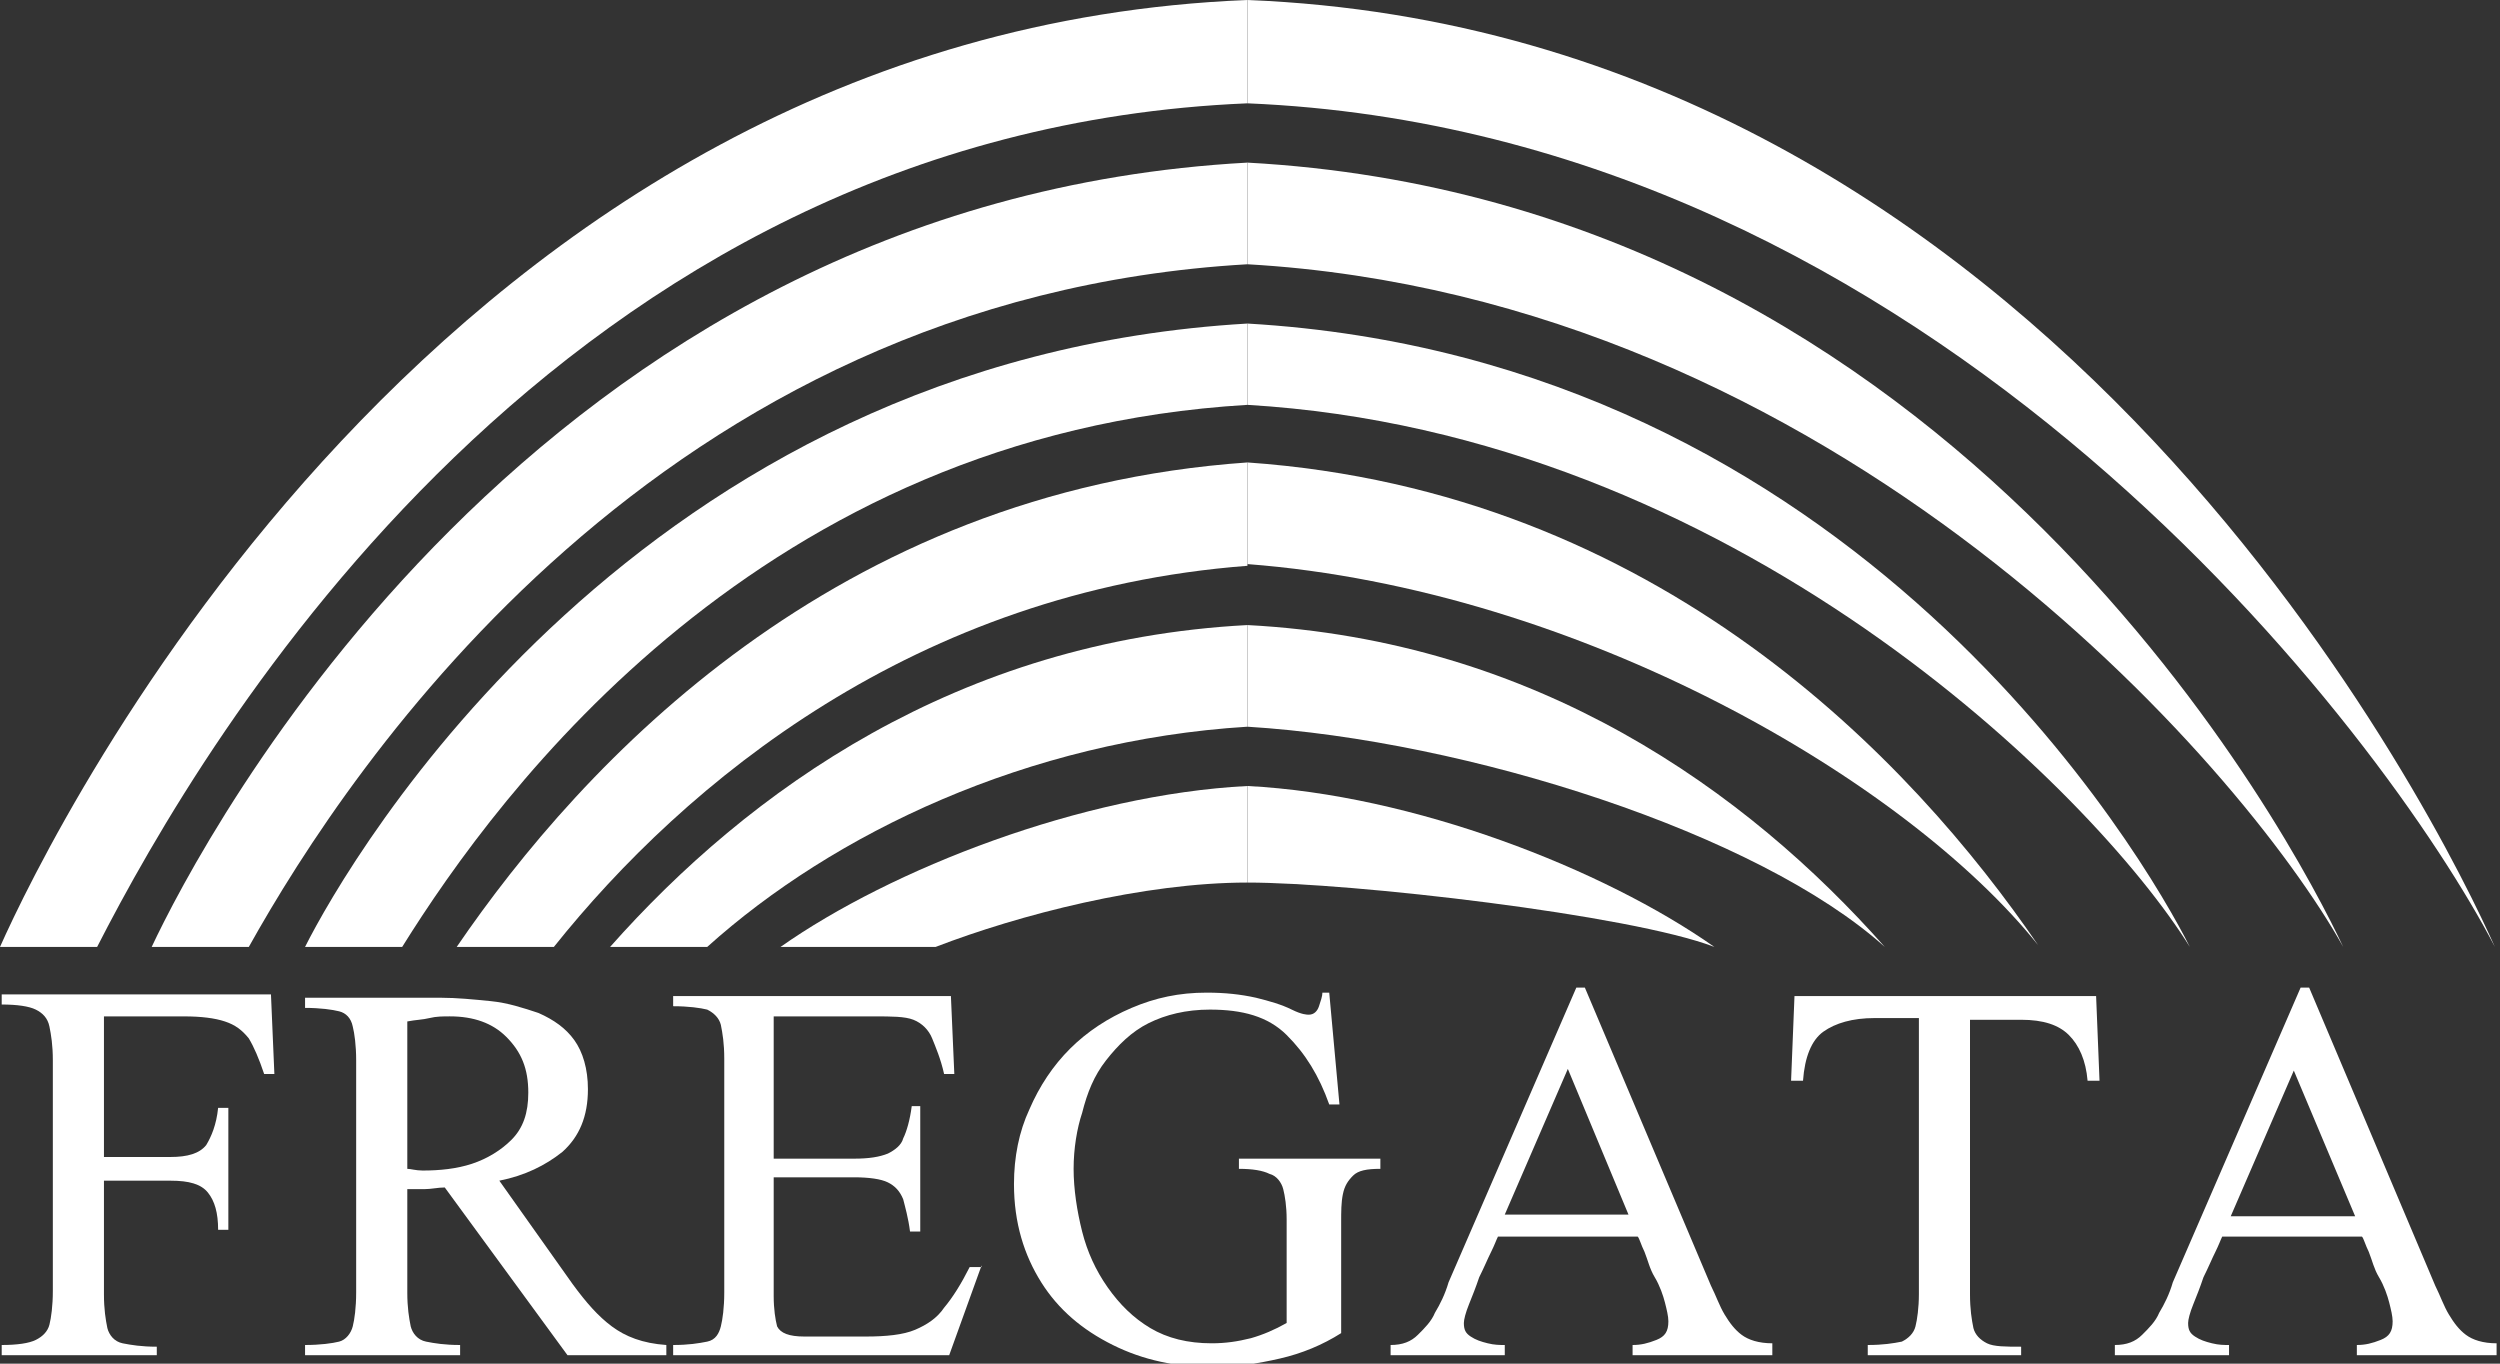 <svg width="88" height="48" viewBox="0 0 88 48" fill="none" xmlns="http://www.w3.org/2000/svg">
<rect x="0" y="0" width="88" height="48" fill="#333333" stroke="none"/>
<path d="M9.658 37.804H9.298C9.118 37.267 8.938 36.85 8.758 36.552C8.518 36.254 8.278 36.075 7.918 35.956C7.558 35.836 7.078 35.777 6.479 35.777H3.659V40.726H5.999C6.599 40.726 7.018 40.606 7.258 40.308C7.438 40.01 7.618 39.593 7.678 38.996H8.038V43.29H7.678C7.678 42.693 7.558 42.276 7.318 41.978C7.078 41.68 6.659 41.56 5.999 41.56H3.659V45.556C3.659 46.092 3.719 46.45 3.779 46.748C3.839 46.987 4.019 47.225 4.319 47.285C4.619 47.344 4.979 47.404 5.519 47.404V47.702H0.06V47.344C0.6 47.344 1.02 47.285 1.26 47.165C1.5 47.046 1.68 46.867 1.74 46.629C1.8 46.39 1.86 45.973 1.86 45.436V37.327C1.86 36.79 1.8 36.432 1.74 36.134C1.68 35.836 1.5 35.657 1.26 35.538C1.02 35.419 0.6 35.359 0.06 35.359V35.002H9.538L9.658 37.804Z" fill="white"/>
<path d="M23.395 47.702H19.975L15.656 41.799C15.416 41.799 15.177 41.858 14.937 41.858C14.817 41.858 14.697 41.858 14.637 41.858C14.517 41.858 14.457 41.858 14.337 41.858V45.496C14.337 46.032 14.397 46.39 14.457 46.688C14.517 46.927 14.697 47.165 14.997 47.225C15.296 47.285 15.656 47.344 16.196 47.344V47.702H10.738V47.344C11.277 47.344 11.697 47.285 11.937 47.225C12.177 47.165 12.357 46.927 12.417 46.688C12.477 46.45 12.537 46.032 12.537 45.496V37.327C12.537 36.79 12.477 36.373 12.417 36.134C12.357 35.836 12.177 35.657 11.937 35.598C11.697 35.538 11.277 35.478 10.738 35.478V35.121H15.537C16.076 35.121 16.676 35.18 17.276 35.24C17.876 35.3 18.416 35.478 18.956 35.657C19.496 35.896 19.916 36.194 20.215 36.611C20.515 37.029 20.695 37.625 20.695 38.34C20.695 39.294 20.395 40.01 19.796 40.547C19.196 41.024 18.476 41.382 17.576 41.56L20.155 45.198C20.635 45.853 21.055 46.331 21.535 46.688C22.015 47.046 22.615 47.285 23.455 47.344V47.702H23.395ZM18.596 38.46C18.596 37.625 18.356 37.029 17.816 36.492C17.336 36.015 16.676 35.776 15.836 35.776C15.596 35.776 15.357 35.776 15.117 35.836C14.877 35.896 14.637 35.896 14.337 35.955V41.143C14.457 41.143 14.637 41.203 14.877 41.203C15.476 41.203 16.076 41.143 16.616 40.964C17.156 40.785 17.636 40.487 17.996 40.129C18.416 39.712 18.596 39.175 18.596 38.46Z" fill="white"/>
<path d="M34.552 44.542L33.412 47.702H23.695V47.344C24.235 47.344 24.594 47.285 24.894 47.225C25.194 47.165 25.314 46.927 25.374 46.688C25.434 46.45 25.494 46.032 25.494 45.496V37.267C25.494 36.731 25.434 36.373 25.374 36.075C25.314 35.836 25.134 35.657 24.894 35.538C24.654 35.478 24.235 35.419 23.695 35.419V35.061H33.472L33.592 37.804H33.232C33.112 37.267 32.932 36.85 32.812 36.552C32.693 36.254 32.453 36.015 32.153 35.896C31.853 35.777 31.373 35.777 30.773 35.777H27.234V40.785H30.053C30.593 40.785 30.953 40.726 31.253 40.606C31.493 40.487 31.733 40.308 31.793 40.07C31.913 39.831 32.033 39.414 32.093 38.937H32.393V43.349H32.033C31.973 42.872 31.853 42.455 31.793 42.216C31.673 41.918 31.493 41.739 31.253 41.62C31.013 41.501 30.593 41.441 30.053 41.441H27.234V45.615C27.234 46.092 27.294 46.45 27.354 46.688C27.474 46.927 27.774 47.046 28.314 47.046H30.473C31.193 47.046 31.793 46.986 32.213 46.808C32.633 46.629 32.992 46.39 33.232 46.032C33.532 45.675 33.832 45.198 34.132 44.601H34.552V44.542Z" fill="white"/>
<path d="M48.589 40.844V41.143C48.109 41.143 47.809 41.202 47.629 41.381C47.449 41.56 47.329 41.739 47.269 42.037C47.209 42.335 47.209 42.633 47.209 43.051V46.926C46.549 47.344 45.83 47.642 45.05 47.821C44.27 48 43.49 48.119 42.71 48.119C41.391 48.119 40.251 47.88 39.171 47.344C38.091 46.807 37.252 46.092 36.652 45.138C36.052 44.184 35.692 43.051 35.692 41.679C35.692 40.725 35.872 39.831 36.232 39.056C36.592 38.221 37.072 37.505 37.671 36.909C38.271 36.313 38.991 35.836 39.831 35.478C40.671 35.12 41.511 34.941 42.47 34.941C43.13 34.941 43.67 35.001 44.21 35.12C44.69 35.239 45.11 35.359 45.47 35.538C45.83 35.717 46.01 35.717 46.069 35.717C46.249 35.717 46.37 35.597 46.429 35.418C46.489 35.239 46.549 35.061 46.549 34.941H46.789L47.149 38.877H46.789C46.429 37.863 45.95 37.088 45.29 36.432C44.63 35.776 43.73 35.538 42.59 35.538C41.751 35.538 41.031 35.717 40.431 36.015C39.831 36.313 39.351 36.79 38.931 37.327C38.511 37.863 38.271 38.459 38.091 39.175C37.911 39.712 37.791 40.427 37.791 41.143C37.791 41.858 37.911 42.633 38.091 43.349C38.271 44.064 38.571 44.72 38.991 45.317C39.411 45.913 39.891 46.39 40.491 46.748C41.091 47.105 41.81 47.284 42.65 47.284C43.13 47.284 43.55 47.225 44.03 47.105C44.45 46.986 44.87 46.807 45.29 46.569V42.931C45.29 42.455 45.23 42.097 45.17 41.858C45.11 41.62 44.93 41.381 44.69 41.322C44.45 41.202 44.09 41.143 43.61 41.143V40.785H48.589V40.844Z" fill="white"/>
<path d="M62.506 47.702H57.467V47.344C57.767 47.344 58.007 47.284 58.307 47.165C58.607 47.046 58.727 46.867 58.727 46.509C58.727 46.33 58.667 46.092 58.607 45.853C58.547 45.615 58.427 45.257 58.247 44.959C58.067 44.661 58.007 44.363 57.887 44.065C57.767 43.826 57.707 43.587 57.647 43.528H52.728C52.668 43.647 52.608 43.826 52.488 44.065C52.368 44.303 52.248 44.601 52.068 44.959C51.948 45.317 51.828 45.615 51.708 45.913C51.588 46.211 51.528 46.45 51.528 46.569C51.528 46.807 51.588 46.927 51.768 47.046C51.948 47.165 52.128 47.225 52.368 47.284C52.608 47.344 52.788 47.344 52.968 47.344V47.702H48.949V47.344C49.369 47.344 49.669 47.225 49.909 46.986C50.149 46.748 50.389 46.509 50.509 46.211C50.689 45.913 50.868 45.555 50.989 45.138L55.487 34.763H55.787L60.226 45.257C60.406 45.615 60.526 45.973 60.706 46.271C60.886 46.569 61.066 46.807 61.306 46.986C61.546 47.165 61.906 47.284 62.386 47.284V47.702H62.506ZM57.347 42.812L55.188 37.625L52.968 42.753H57.347V42.812Z" fill="white"/>
<path d="M73.903 38.042H73.483C73.423 37.327 73.183 36.79 72.823 36.432C72.463 36.075 71.924 35.896 71.144 35.896H69.344V45.555C69.344 46.092 69.404 46.45 69.464 46.748C69.524 46.986 69.704 47.165 69.944 47.285C70.184 47.404 70.604 47.404 71.144 47.404V47.702H65.745V47.344C66.285 47.344 66.645 47.285 66.945 47.225C67.185 47.106 67.365 46.927 67.425 46.688C67.485 46.45 67.545 46.032 67.545 45.555V35.836H65.985C65.205 35.836 64.605 36.015 64.185 36.313C63.766 36.611 63.526 37.208 63.466 38.042H63.046L63.166 35.061H73.783L73.903 38.042Z" fill="white"/>
<path d="M88 47.702H82.961V47.344C83.261 47.344 83.501 47.284 83.801 47.165C84.101 47.046 84.221 46.867 84.221 46.509C84.221 46.33 84.161 46.092 84.101 45.853C84.041 45.615 83.921 45.257 83.741 44.959C83.561 44.661 83.501 44.363 83.381 44.065C83.261 43.826 83.201 43.587 83.141 43.528H78.222C78.162 43.647 78.102 43.826 77.982 44.065C77.862 44.303 77.742 44.601 77.562 44.959C77.442 45.317 77.323 45.615 77.203 45.913C77.082 46.211 77.022 46.45 77.022 46.569C77.022 46.807 77.082 46.927 77.263 47.046C77.442 47.165 77.622 47.225 77.862 47.284C78.102 47.344 78.282 47.344 78.462 47.344V47.702H74.443V47.344C74.863 47.344 75.163 47.225 75.403 46.986C75.643 46.748 75.883 46.509 76.003 46.211C76.183 45.913 76.363 45.555 76.483 45.138L80.982 34.763H81.282L85.721 45.257C85.9 45.615 86.02 45.973 86.201 46.271C86.38 46.569 86.56 46.807 86.8 46.986C87.04 47.165 87.4 47.284 87.88 47.284V47.702H88ZM82.901 42.812L80.742 37.684L78.522 42.812H82.901Z" fill="white"/>
<path d="M43.91 0C15.537 1.133 1.86 29.158 0 33.332H3.419C7.198 25.938 19.675 4.651 43.91 3.637V0Z" fill="white"/>
<path d="M43.91 5.724C18.776 7.096 7.078 29.635 5.339 33.332H8.758C12.357 26.892 23.215 10.494 43.91 9.302V5.724Z" fill="white"/>
<path d="M43.91 11.389C22.435 12.641 12.297 30.231 10.738 33.331H14.157C17.576 27.846 26.814 15.264 43.91 14.251V11.389Z" fill="white"/>
<path d="M43.91 16.278C29.393 17.292 20.515 26.832 16.076 33.332H19.496C24.115 27.548 32.213 20.81 43.91 19.916V16.278Z" fill="white"/>
<path d="M43.91 22.002C33.712 22.539 26.334 27.846 21.475 33.332H24.894C29.333 29.337 36.172 26.057 43.91 25.58V22.002Z" fill="white"/>
<path d="M43.91 27.667C38.092 27.965 31.373 30.589 27.474 33.332H32.933C35.872 32.199 40.251 31.066 43.91 31.066V27.667Z" fill="white"/>
<path d="M43.91 0C72.284 1.133 85.96 29.158 87.82 33.332C83.981 25.938 68.144 4.651 43.91 3.637V0Z" fill="white"/>
<path d="M43.91 5.724C68.984 7.096 80.742 29.635 82.481 33.332C78.882 26.892 64.605 10.494 43.91 9.302V5.724Z" fill="white"/>
<path d="M43.91 11.389C65.385 12.641 75.523 30.231 77.082 33.331C73.663 27.846 61.006 15.264 43.91 14.251V11.389Z" fill="white"/>
<path d="M43.91 16.278C58.367 17.292 67.305 26.773 71.744 33.272C67.125 27.488 55.607 20.75 43.91 19.856V16.278Z" fill="white"/>
<path d="M43.91 22.002C54.108 22.539 61.486 27.846 66.345 33.332C61.906 29.337 51.648 26.057 43.91 25.58V22.002Z" fill="white"/>
<path d="M43.91 27.667C49.729 27.965 56.447 30.589 60.346 33.332C57.407 32.199 47.569 31.066 43.91 31.066V27.667Z" fill="white"/>
</svg>

